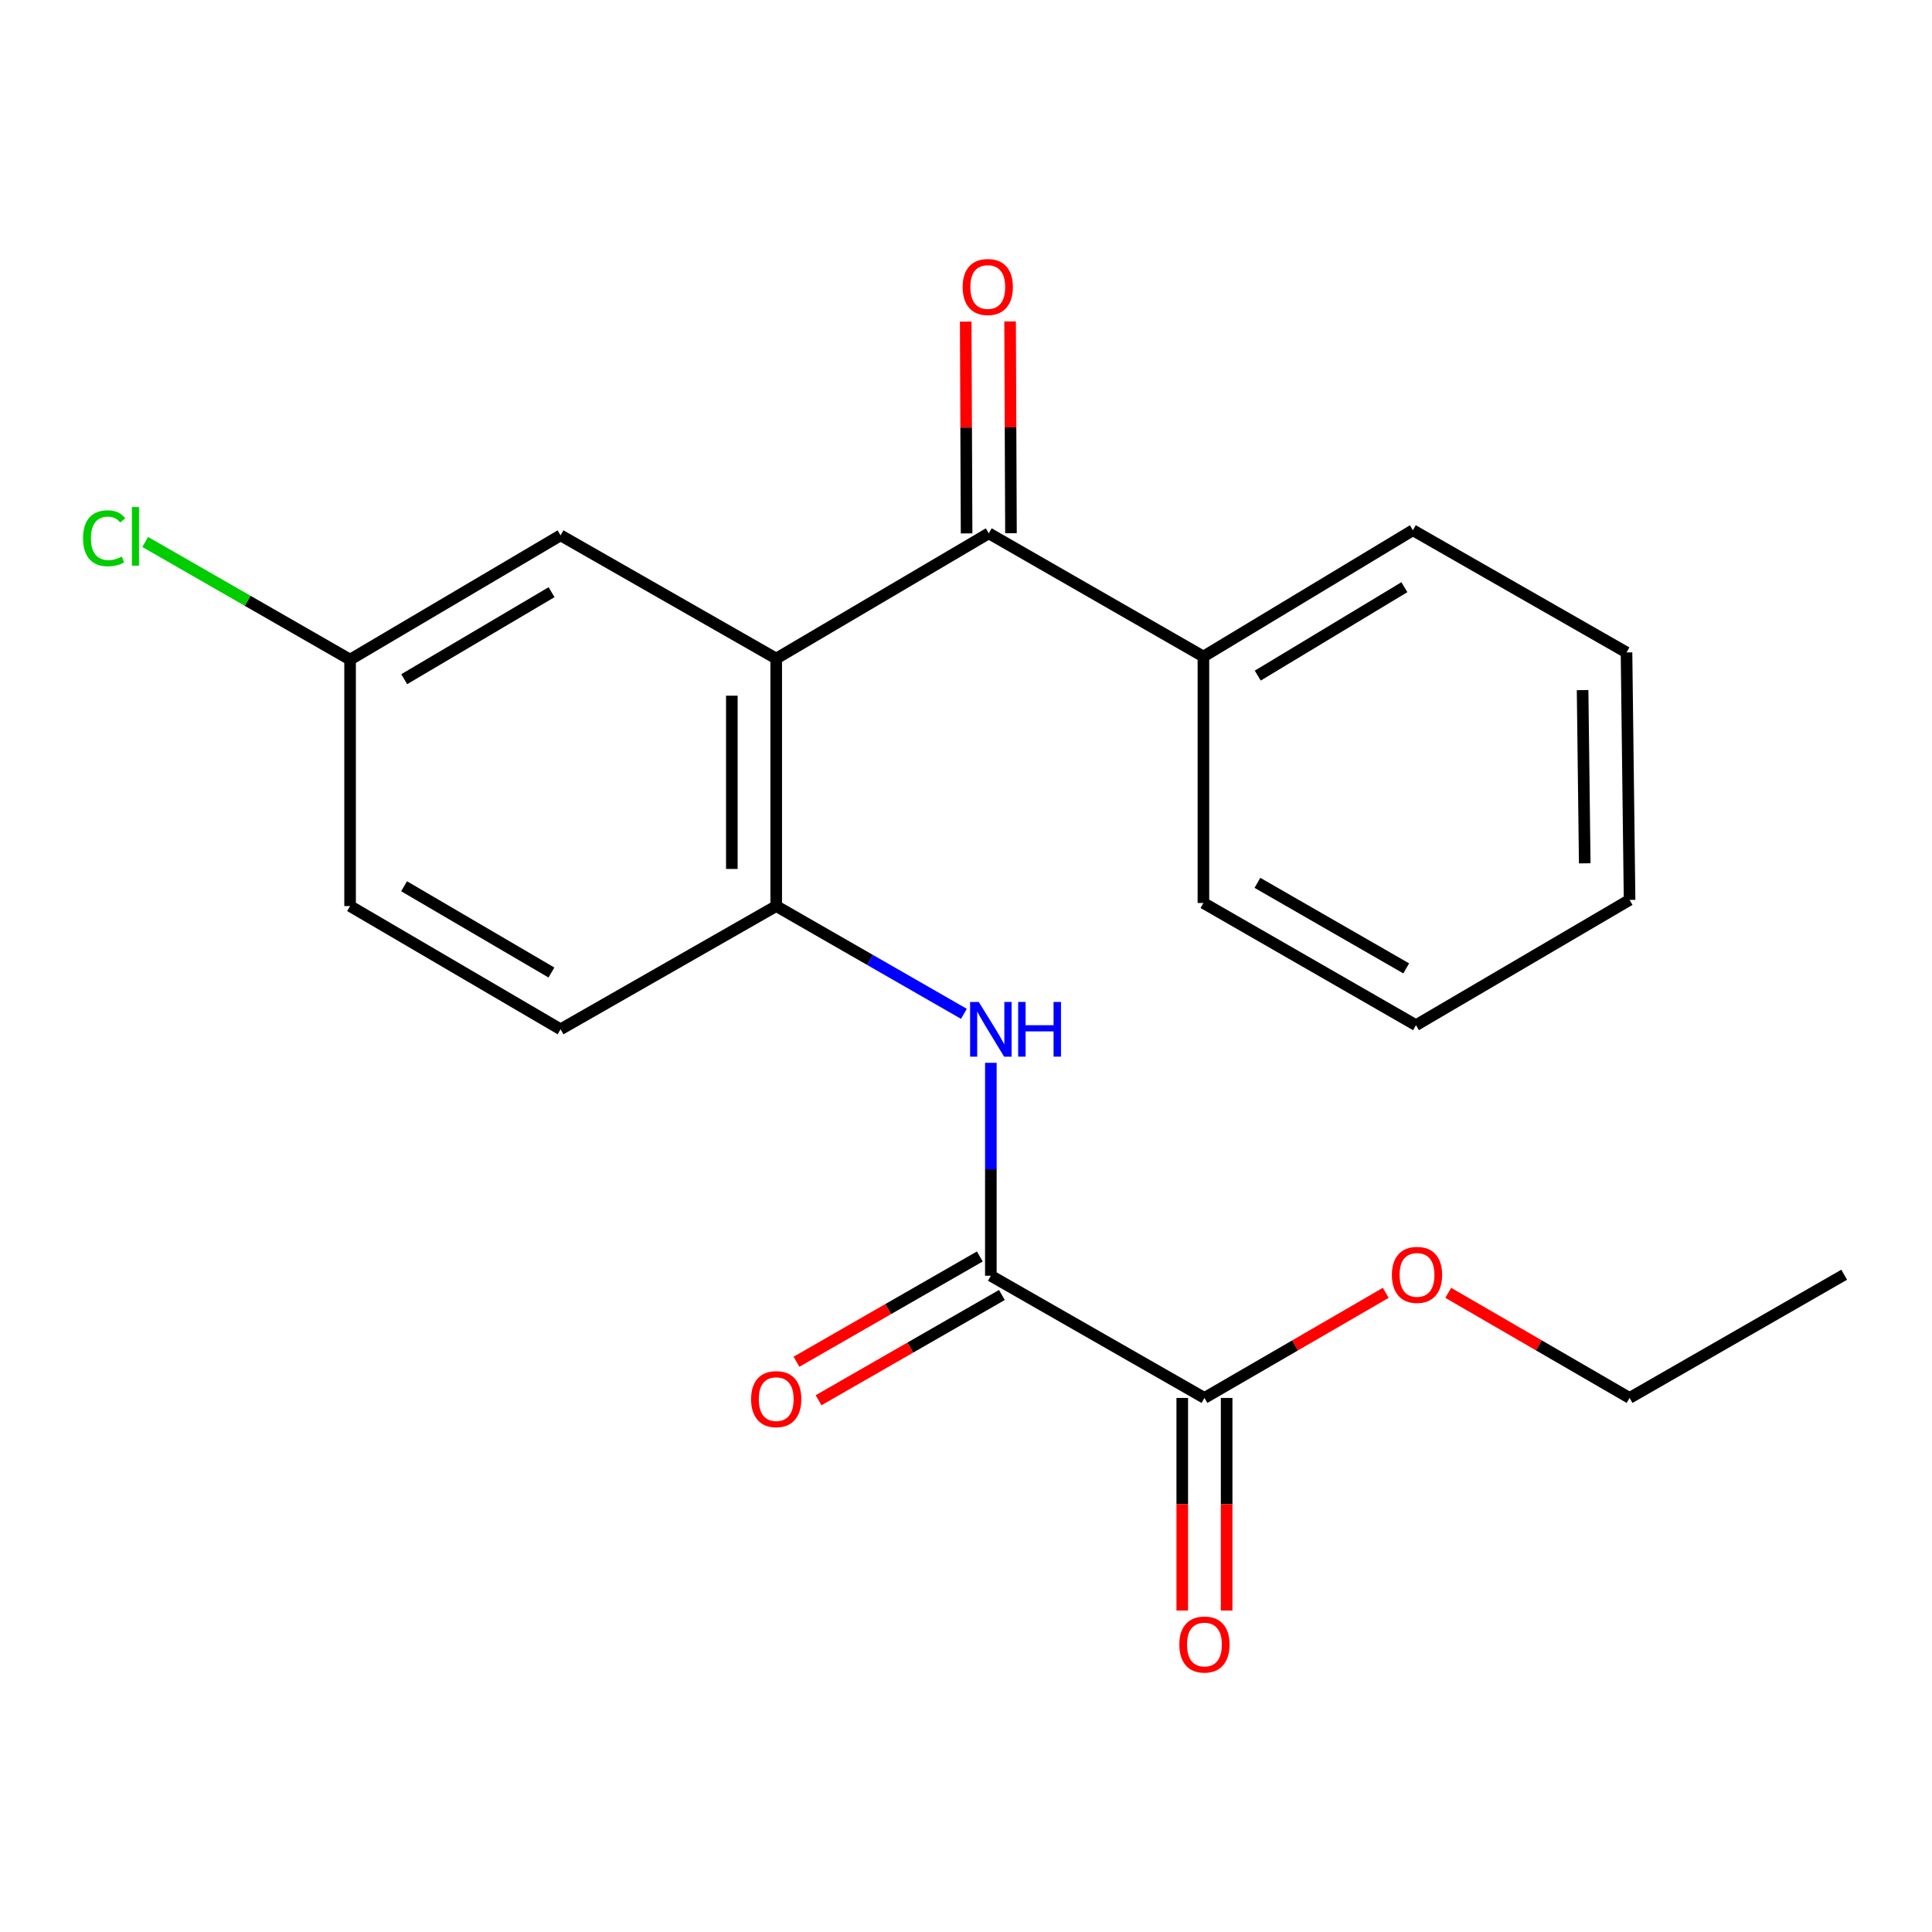 <?xml version='1.0' encoding='iso-8859-1'?>
<svg version='1.1' baseProfile='full'
              xmlns='http://www.w3.org/2000/svg'
                      xmlns:rdkit='http://www.rdkit.org/xml'
                      xmlns:xlink='http://www.w3.org/1999/xlink'
                  xml:space='preserve'
width='1000px' height='1000px' viewBox='0 0 1000 1000'>
<!-- END OF HEADER -->
<rect style='opacity:1.0;fill:#FFFFFF;stroke:none' width='1000' height='1000' x='0' y='0'> </rect>
<path class='bond-1' d='M 401.769,340.874 L 511.791,276.043' style='fill:none;fill-rule:evenodd;stroke:#000000;stroke-width:6px;stroke-linecap:butt;stroke-linejoin:miter;stroke-opacity:1' />
<path class='bond-2' d='M 401.769,340.874 L 401.769,468.98' style='fill:none;fill-rule:evenodd;stroke:#000000;stroke-width:6px;stroke-linecap:butt;stroke-linejoin:miter;stroke-opacity:1' />
<path class='bond-2' d='M 378.798,360.09 L 378.798,449.764' style='fill:none;fill-rule:evenodd;stroke:#000000;stroke-width:6px;stroke-linecap:butt;stroke-linejoin:miter;stroke-opacity:1' />
<path class='bond-5' d='M 401.769,340.874 L 290.152,277.089' style='fill:none;fill-rule:evenodd;stroke:#000000;stroke-width:6px;stroke-linecap:butt;stroke-linejoin:miter;stroke-opacity:1' />
<path class='bond-0' d='M 512.863,660.321 L 512.863,605.217' style='fill:none;fill-rule:evenodd;stroke:#000000;stroke-width:6px;stroke-linecap:butt;stroke-linejoin:miter;stroke-opacity:1' />
<path class='bond-0' d='M 512.863,605.217 L 512.863,550.113' style='fill:none;fill-rule:evenodd;stroke:#0000FF;stroke-width:6px;stroke-linecap:butt;stroke-linejoin:miter;stroke-opacity:1' />
<path class='bond-4' d='M 512.863,660.321 L 623.421,723.57' style='fill:none;fill-rule:evenodd;stroke:#000000;stroke-width:6px;stroke-linecap:butt;stroke-linejoin:miter;stroke-opacity:1' />
<path class='bond-6' d='M 507.144,650.36 L 459.698,677.602' style='fill:none;fill-rule:evenodd;stroke:#000000;stroke-width:6px;stroke-linecap:butt;stroke-linejoin:miter;stroke-opacity:1' />
<path class='bond-6' d='M 459.698,677.602 L 412.253,704.843' style='fill:none;fill-rule:evenodd;stroke:#FF0000;stroke-width:6px;stroke-linecap:butt;stroke-linejoin:miter;stroke-opacity:1' />
<path class='bond-6' d='M 518.582,670.282 L 471.136,697.523' style='fill:none;fill-rule:evenodd;stroke:#000000;stroke-width:6px;stroke-linecap:butt;stroke-linejoin:miter;stroke-opacity:1' />
<path class='bond-6' d='M 471.136,697.523 L 423.691,724.764' style='fill:none;fill-rule:evenodd;stroke:#FF0000;stroke-width:6px;stroke-linecap:butt;stroke-linejoin:miter;stroke-opacity:1' />
<path class='bond-7' d='M 523.277,275.996 L 523.052,221.185' style='fill:none;fill-rule:evenodd;stroke:#000000;stroke-width:6px;stroke-linecap:butt;stroke-linejoin:miter;stroke-opacity:1' />
<path class='bond-7' d='M 523.052,221.185 L 522.827,166.375' style='fill:none;fill-rule:evenodd;stroke:#FF0000;stroke-width:6px;stroke-linecap:butt;stroke-linejoin:miter;stroke-opacity:1' />
<path class='bond-7' d='M 500.305,276.09 L 500.08,221.28' style='fill:none;fill-rule:evenodd;stroke:#000000;stroke-width:6px;stroke-linecap:butt;stroke-linejoin:miter;stroke-opacity:1' />
<path class='bond-7' d='M 500.08,221.28 L 499.856,166.469' style='fill:none;fill-rule:evenodd;stroke:#FF0000;stroke-width:6px;stroke-linecap:butt;stroke-linejoin:miter;stroke-opacity:1' />
<path class='bond-8' d='M 511.791,276.043 L 622.885,339.827' style='fill:none;fill-rule:evenodd;stroke:#000000;stroke-width:6px;stroke-linecap:butt;stroke-linejoin:miter;stroke-opacity:1' />
<path class='bond-3' d='M 401.769,468.98 L 450.345,496.869' style='fill:none;fill-rule:evenodd;stroke:#000000;stroke-width:6px;stroke-linecap:butt;stroke-linejoin:miter;stroke-opacity:1' />
<path class='bond-3' d='M 450.345,496.869 L 498.92,524.759' style='fill:none;fill-rule:evenodd;stroke:#0000FF;stroke-width:6px;stroke-linecap:butt;stroke-linejoin:miter;stroke-opacity:1' />
<path class='bond-10' d='M 401.769,468.98 L 290.152,532.764' style='fill:none;fill-rule:evenodd;stroke:#000000;stroke-width:6px;stroke-linecap:butt;stroke-linejoin:miter;stroke-opacity:1' />
<path class='bond-9' d='M 611.935,723.57 L 611.935,778.594' style='fill:none;fill-rule:evenodd;stroke:#000000;stroke-width:6px;stroke-linecap:butt;stroke-linejoin:miter;stroke-opacity:1' />
<path class='bond-9' d='M 611.935,778.594 L 611.935,833.618' style='fill:none;fill-rule:evenodd;stroke:#FF0000;stroke-width:6px;stroke-linecap:butt;stroke-linejoin:miter;stroke-opacity:1' />
<path class='bond-9' d='M 634.907,723.57 L 634.907,778.594' style='fill:none;fill-rule:evenodd;stroke:#000000;stroke-width:6px;stroke-linecap:butt;stroke-linejoin:miter;stroke-opacity:1' />
<path class='bond-9' d='M 634.907,778.594 L 634.907,833.618' style='fill:none;fill-rule:evenodd;stroke:#FF0000;stroke-width:6px;stroke-linecap:butt;stroke-linejoin:miter;stroke-opacity:1' />
<path class='bond-12' d='M 623.421,723.57 L 670.342,696.373' style='fill:none;fill-rule:evenodd;stroke:#000000;stroke-width:6px;stroke-linecap:butt;stroke-linejoin:miter;stroke-opacity:1' />
<path class='bond-12' d='M 670.342,696.373 L 717.263,669.176' style='fill:none;fill-rule:evenodd;stroke:#FF0000;stroke-width:6px;stroke-linecap:butt;stroke-linejoin:miter;stroke-opacity:1' />
<path class='bond-11' d='M 290.152,277.089 L 181.202,341.41' style='fill:none;fill-rule:evenodd;stroke:#000000;stroke-width:6px;stroke-linecap:butt;stroke-linejoin:miter;stroke-opacity:1' />
<path class='bond-11' d='M 285.488,306.519 L 209.223,351.543' style='fill:none;fill-rule:evenodd;stroke:#000000;stroke-width:6px;stroke-linecap:butt;stroke-linejoin:miter;stroke-opacity:1' />
<path class='bond-15' d='M 622.885,339.827 L 731.311,274.447' style='fill:none;fill-rule:evenodd;stroke:#000000;stroke-width:6px;stroke-linecap:butt;stroke-linejoin:miter;stroke-opacity:1' />
<path class='bond-15' d='M 651.011,349.693 L 726.909,303.927' style='fill:none;fill-rule:evenodd;stroke:#000000;stroke-width:6px;stroke-linecap:butt;stroke-linejoin:miter;stroke-opacity:1' />
<path class='bond-16' d='M 622.885,339.827 L 622.885,467.384' style='fill:none;fill-rule:evenodd;stroke:#000000;stroke-width:6px;stroke-linecap:butt;stroke-linejoin:miter;stroke-opacity:1' />
<path class='bond-22' d='M 290.152,532.764 L 181.202,468.98' style='fill:none;fill-rule:evenodd;stroke:#000000;stroke-width:6px;stroke-linecap:butt;stroke-linejoin:miter;stroke-opacity:1' />
<path class='bond-22' d='M 285.416,503.373 L 209.151,458.723' style='fill:none;fill-rule:evenodd;stroke:#000000;stroke-width:6px;stroke-linecap:butt;stroke-linejoin:miter;stroke-opacity:1' />
<path class='bond-13' d='M 181.202,341.41 L 181.202,468.98' style='fill:none;fill-rule:evenodd;stroke:#000000;stroke-width:6px;stroke-linecap:butt;stroke-linejoin:miter;stroke-opacity:1' />
<path class='bond-14' d='M 181.202,341.41 L 128.177,310.965' style='fill:none;fill-rule:evenodd;stroke:#000000;stroke-width:6px;stroke-linecap:butt;stroke-linejoin:miter;stroke-opacity:1' />
<path class='bond-14' d='M 128.177,310.965 L 75.151,280.52' style='fill:none;fill-rule:evenodd;stroke:#00CC00;stroke-width:6px;stroke-linecap:butt;stroke-linejoin:miter;stroke-opacity:1' />
<path class='bond-17' d='M 749.622,669.176 L 796.543,696.373' style='fill:none;fill-rule:evenodd;stroke:#FF0000;stroke-width:6px;stroke-linecap:butt;stroke-linejoin:miter;stroke-opacity:1' />
<path class='bond-17' d='M 796.543,696.373 L 843.464,723.57' style='fill:none;fill-rule:evenodd;stroke:#000000;stroke-width:6px;stroke-linecap:butt;stroke-linejoin:miter;stroke-opacity:1' />
<path class='bond-20' d='M 731.311,274.447 L 841.882,337.696' style='fill:none;fill-rule:evenodd;stroke:#000000;stroke-width:6px;stroke-linecap:butt;stroke-linejoin:miter;stroke-opacity:1' />
<path class='bond-19' d='M 622.885,467.384 L 732.907,530.633' style='fill:none;fill-rule:evenodd;stroke:#000000;stroke-width:6px;stroke-linecap:butt;stroke-linejoin:miter;stroke-opacity:1' />
<path class='bond-19' d='M 650.837,456.956 L 727.852,501.23' style='fill:none;fill-rule:evenodd;stroke:#000000;stroke-width:6px;stroke-linecap:butt;stroke-linejoin:miter;stroke-opacity:1' />
<path class='bond-18' d='M 843.464,723.57 L 954.545,659.798' style='fill:none;fill-rule:evenodd;stroke:#000000;stroke-width:6px;stroke-linecap:butt;stroke-linejoin:miter;stroke-opacity:1' />
<path class='bond-21' d='M 732.907,530.633 L 843.464,465.789' style='fill:none;fill-rule:evenodd;stroke:#000000;stroke-width:6px;stroke-linecap:butt;stroke-linejoin:miter;stroke-opacity:1' />
<path class='bond-23' d='M 841.882,337.696 L 843.464,465.789' style='fill:none;fill-rule:evenodd;stroke:#000000;stroke-width:6px;stroke-linecap:butt;stroke-linejoin:miter;stroke-opacity:1' />
<path class='bond-23' d='M 819.149,357.194 L 820.257,446.859' style='fill:none;fill-rule:evenodd;stroke:#000000;stroke-width:6px;stroke-linecap:butt;stroke-linejoin:miter;stroke-opacity:1' />
<path  class='atom-4' d='M 506.603 518.604
L 515.883 533.604
Q 516.803 535.084, 518.283 537.764
Q 519.763 540.444, 519.843 540.604
L 519.843 518.604
L 523.603 518.604
L 523.603 546.924
L 519.723 546.924
L 509.763 530.524
Q 508.603 528.604, 507.363 526.404
Q 506.163 524.204, 505.803 523.524
L 505.803 546.924
L 502.123 546.924
L 502.123 518.604
L 506.603 518.604
' fill='#0000FF'/>
<path  class='atom-4' d='M 527.003 518.604
L 530.843 518.604
L 530.843 530.644
L 545.323 530.644
L 545.323 518.604
L 549.163 518.604
L 549.163 546.924
L 545.323 546.924
L 545.323 533.844
L 530.843 533.844
L 530.843 546.924
L 527.003 546.924
L 527.003 518.604
' fill='#0000FF'/>
<path  class='atom-7' d='M 388.769 724.186
Q 388.769 717.386, 392.129 713.586
Q 395.489 709.786, 401.769 709.786
Q 408.049 709.786, 411.409 713.586
Q 414.769 717.386, 414.769 724.186
Q 414.769 731.066, 411.369 734.986
Q 407.969 738.866, 401.769 738.866
Q 395.529 738.866, 392.129 734.986
Q 388.769 731.106, 388.769 724.186
M 401.769 735.666
Q 406.089 735.666, 408.409 732.786
Q 410.769 729.866, 410.769 724.186
Q 410.769 718.626, 408.409 715.826
Q 406.089 712.986, 401.769 712.986
Q 397.449 712.986, 395.089 715.786
Q 392.769 718.586, 392.769 724.186
Q 392.769 729.906, 395.089 732.786
Q 397.449 735.666, 401.769 735.666
' fill='#FF0000'/>
<path  class='atom-8' d='M 498.268 148.553
Q 498.268 141.753, 501.628 137.953
Q 504.988 134.153, 511.268 134.153
Q 517.548 134.153, 520.908 137.953
Q 524.268 141.753, 524.268 148.553
Q 524.268 155.433, 520.868 159.353
Q 517.468 163.233, 511.268 163.233
Q 505.028 163.233, 501.628 159.353
Q 498.268 155.473, 498.268 148.553
M 511.268 160.033
Q 515.588 160.033, 517.908 157.153
Q 520.268 154.233, 520.268 148.553
Q 520.268 142.993, 517.908 140.193
Q 515.588 137.353, 511.268 137.353
Q 506.948 137.353, 504.588 140.153
Q 502.268 142.953, 502.268 148.553
Q 502.268 154.273, 504.588 157.153
Q 506.948 160.033, 511.268 160.033
' fill='#FF0000'/>
<path  class='atom-10' d='M 610.421 851.207
Q 610.421 844.407, 613.781 840.607
Q 617.141 836.807, 623.421 836.807
Q 629.701 836.807, 633.061 840.607
Q 636.421 844.407, 636.421 851.207
Q 636.421 858.087, 633.021 862.007
Q 629.621 865.887, 623.421 865.887
Q 617.181 865.887, 613.781 862.007
Q 610.421 858.127, 610.421 851.207
M 623.421 862.687
Q 627.741 862.687, 630.061 859.807
Q 632.421 856.887, 632.421 851.207
Q 632.421 845.647, 630.061 842.847
Q 627.741 840.007, 623.421 840.007
Q 619.101 840.007, 616.741 842.807
Q 614.421 845.607, 614.421 851.207
Q 614.421 856.927, 616.741 859.807
Q 619.101 862.687, 623.421 862.687
' fill='#FF0000'/>
<path  class='atom-13' d='M 720.443 659.878
Q 720.443 653.078, 723.803 649.278
Q 727.163 645.478, 733.443 645.478
Q 739.723 645.478, 743.083 649.278
Q 746.443 653.078, 746.443 659.878
Q 746.443 666.758, 743.043 670.678
Q 739.643 674.558, 733.443 674.558
Q 727.203 674.558, 723.803 670.678
Q 720.443 666.798, 720.443 659.878
M 733.443 671.358
Q 737.763 671.358, 740.083 668.478
Q 742.443 665.558, 742.443 659.878
Q 742.443 654.318, 740.083 651.518
Q 737.763 648.678, 733.443 648.678
Q 729.123 648.678, 726.763 651.478
Q 724.443 654.278, 724.443 659.878
Q 724.443 665.598, 726.763 668.478
Q 729.123 671.358, 733.443 671.358
' fill='#FF0000'/>
<path  class='atom-15' d='M 42.989 278.605
Q 42.989 271.565, 46.269 267.885
Q 49.589 264.165, 55.869 264.165
Q 61.709 264.165, 64.829 268.285
L 62.189 270.445
Q 59.909 267.445, 55.869 267.445
Q 51.589 267.445, 49.309 270.325
Q 47.069 273.165, 47.069 278.605
Q 47.069 284.205, 49.389 287.085
Q 51.749 289.965, 56.309 289.965
Q 59.429 289.965, 63.069 288.085
L 64.189 291.085
Q 62.709 292.045, 60.469 292.605
Q 58.229 293.165, 55.749 293.165
Q 49.589 293.165, 46.269 289.405
Q 42.989 285.645, 42.989 278.605
' fill='#00CC00'/>
<path  class='atom-15' d='M 68.269 262.445
L 71.949 262.445
L 71.949 292.805
L 68.269 292.805
L 68.269 262.445
' fill='#00CC00'/>
</svg>
